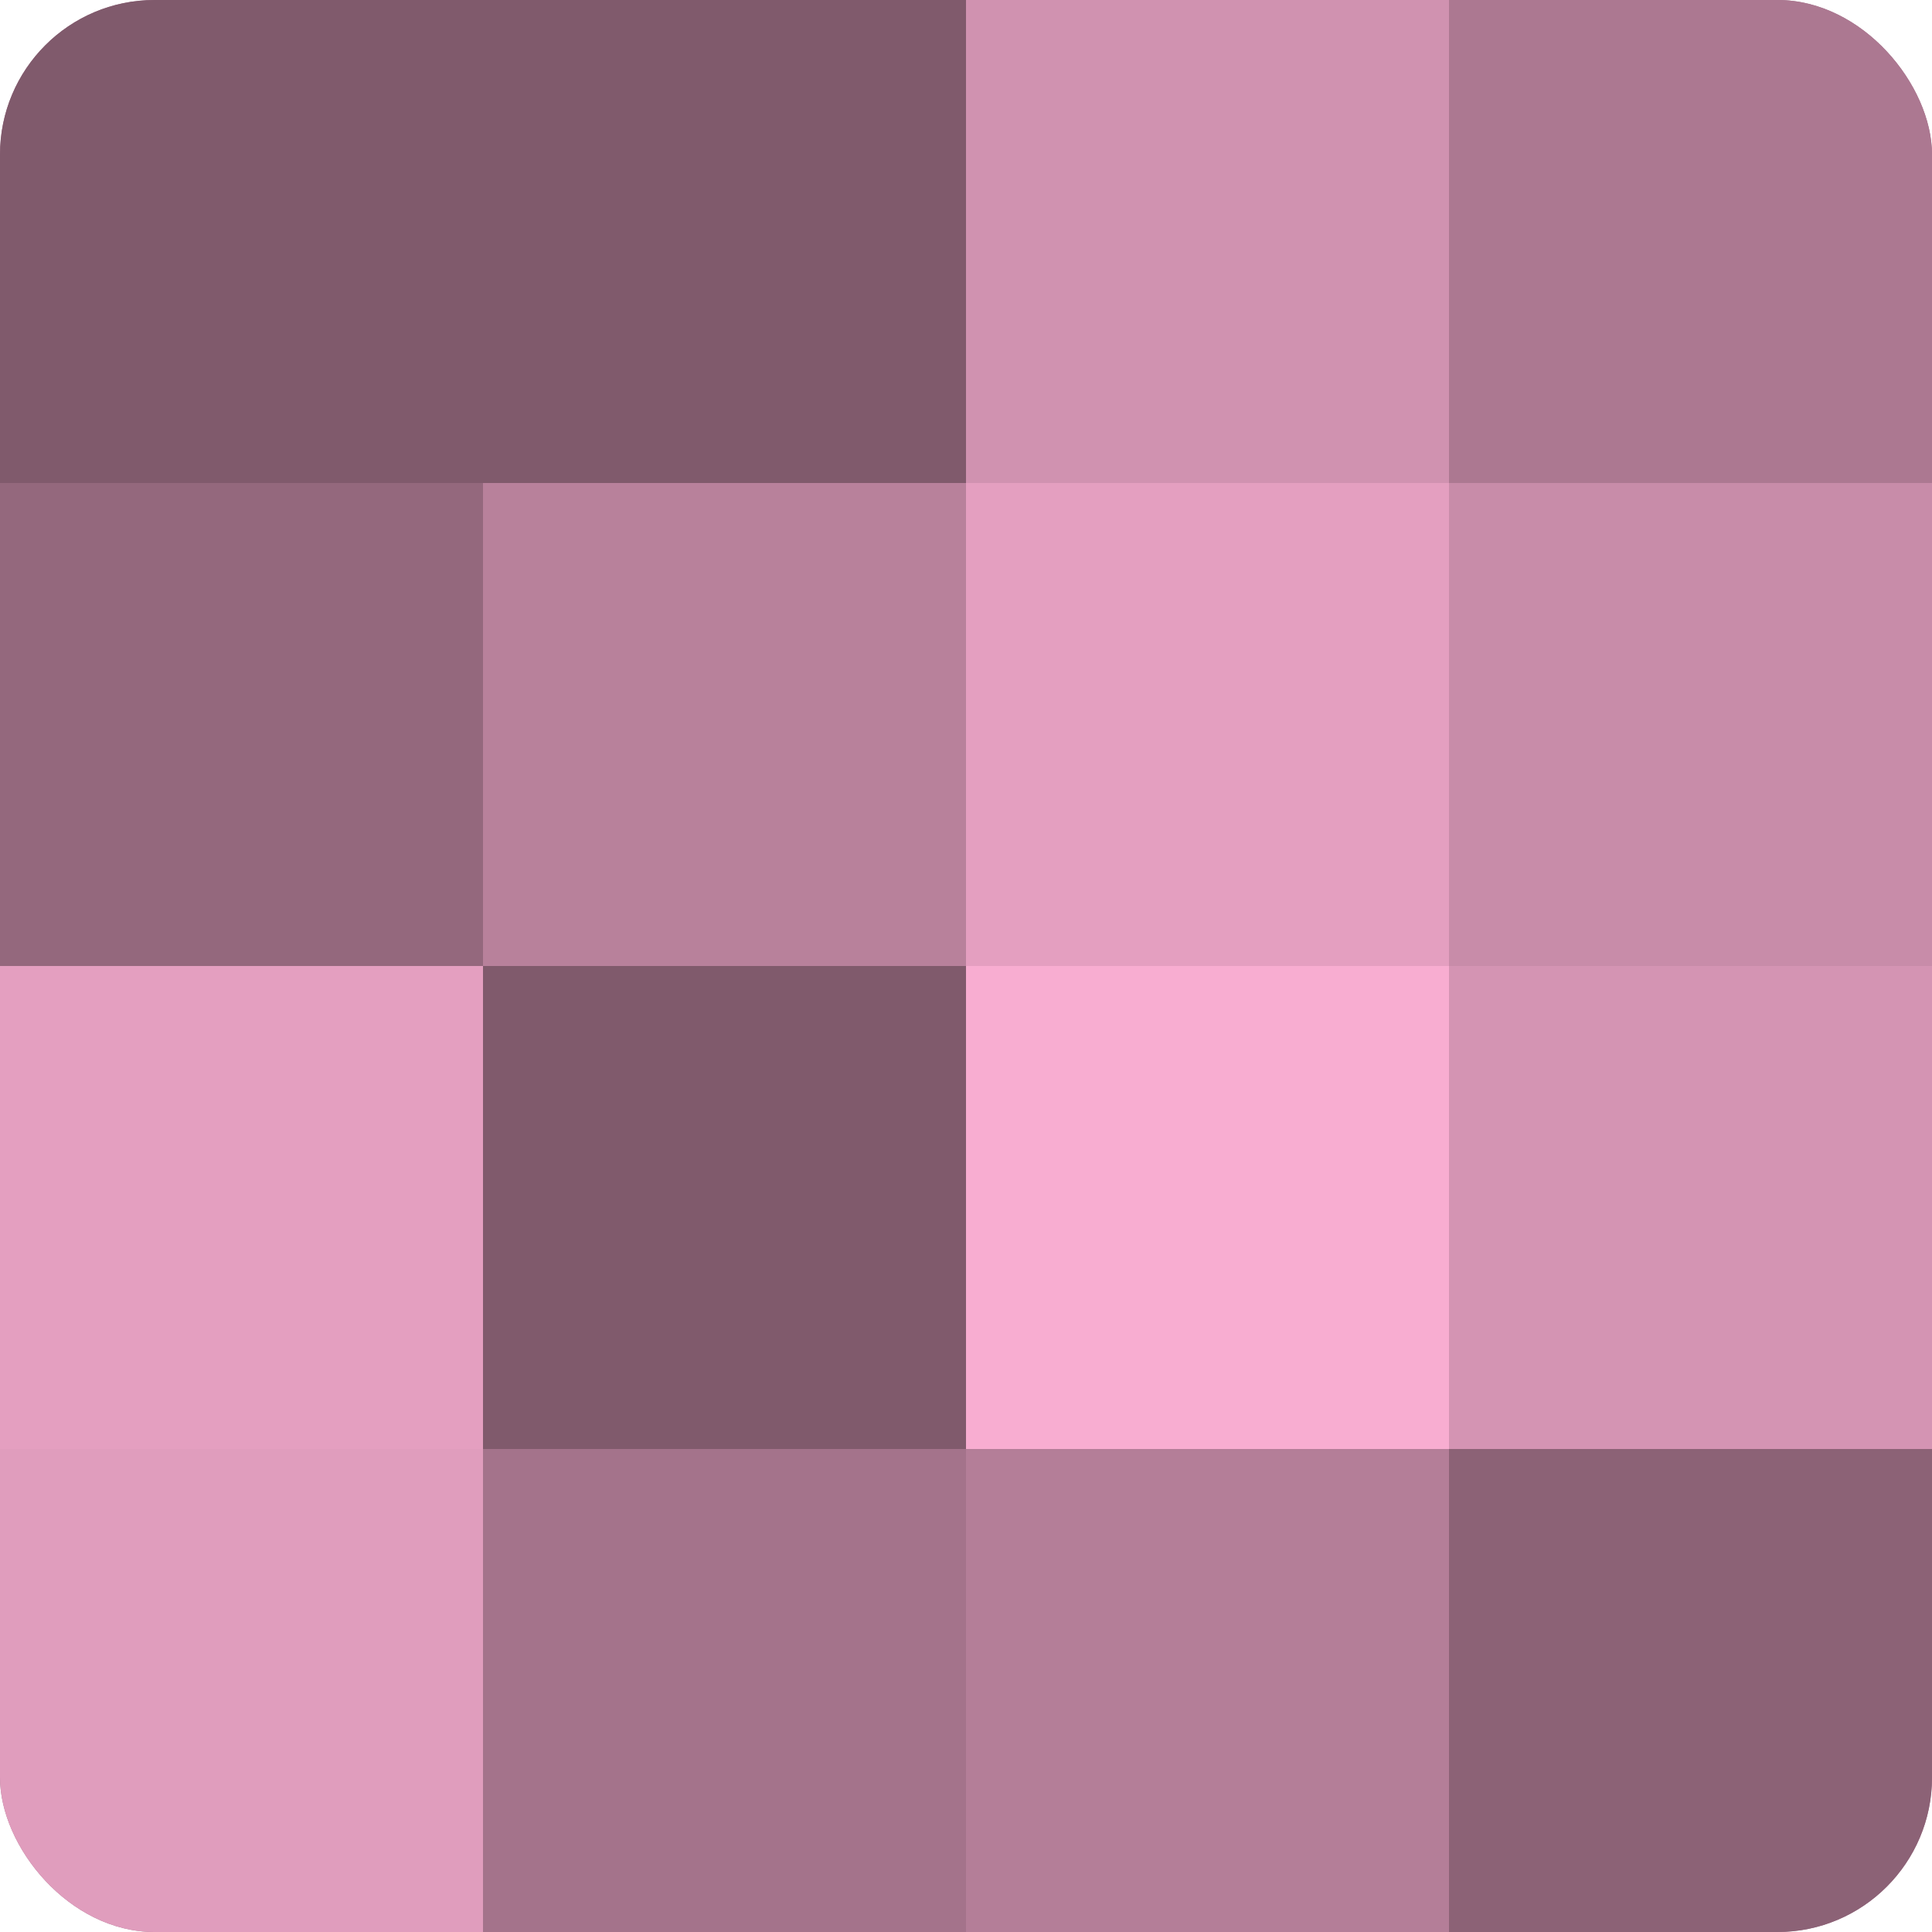 <?xml version="1.0" encoding="UTF-8"?>
<svg xmlns="http://www.w3.org/2000/svg" width="60" height="60" viewBox="0 0 100 100" preserveAspectRatio="xMidYMid meet"><defs><clipPath id="c" width="100" height="100"><rect width="100" height="100" rx="8" ry="8"/></clipPath></defs><g clip-path="url(#c)"><rect width="100" height="100" fill="#a07087"/><rect width="25" height="25" fill="#805a6c"/><rect y="25" width="25" height="25" fill="#94687d"/><rect y="50" width="25" height="25" fill="#e49fc0"/><rect y="75" width="25" height="25" fill="#e09dbd"/><rect x="25" width="25" height="25" fill="#805a6c"/><rect x="25" y="25" width="25" height="25" fill="#b8819b"/><rect x="25" y="50" width="25" height="25" fill="#805a6c"/><rect x="25" y="75" width="25" height="25" fill="#a4738b"/><rect x="50" width="25" height="25" fill="#d092b0"/><rect x="50" y="25" width="25" height="25" fill="#e49fc0"/><rect x="50" y="50" width="25" height="25" fill="#f8add1"/><rect x="50" y="75" width="25" height="25" fill="#b47e98"/><rect x="75" width="25" height="25" fill="#ac7891"/><rect x="75" y="25" width="25" height="25" fill="#c88ca9"/><rect x="75" y="50" width="25" height="25" fill="#d494b3"/><rect x="75" y="75" width="25" height="25" fill="#8c6276"/></g></svg>
